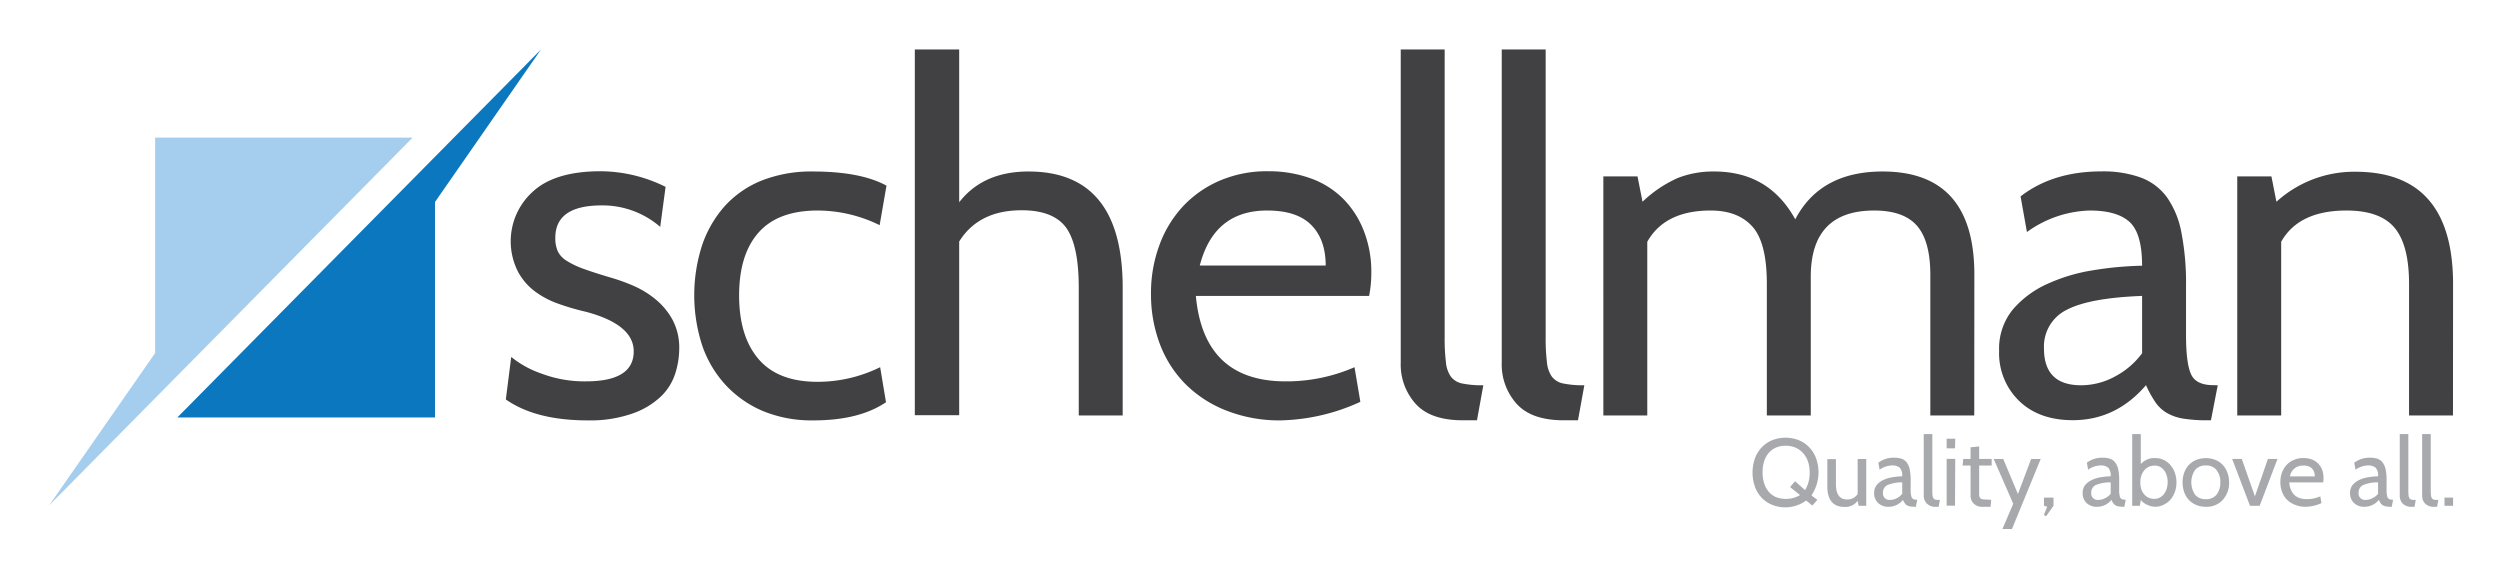 <svg xmlns="http://www.w3.org/2000/svg" role="img" viewBox="24.89 28.39 499.72 115.22"><title>Schellman &amp; Company, LLC logo</title><path fill="#414042" d="M142.39 112.42q-10.44 0-16.39-4.19l1.08-8.49a19.64 19.64 0 0 0 6 3.31 24.36 24.36 0 0 0 8.92 1.57q9.57 0 9.56-6 0-5.37-9.56-7.91a48.26 48.26 0 0 1-5.51-1.61 17.57 17.57 0 0 1-4.63-2.43 12.11 12.11 0 0 1-3.37-3.86 13.37 13.37 0 0 1 2.88-16.09q4.4-4.09 13.56-4.1a29.5 29.5 0 0 1 13 3.12l-1.07 8a17.59 17.59 0 0 0-11.71-4.29q-9.26 0-9.26 6.48a6.55 6.55 0 0 0 .48 2.66 4.59 4.59 0 0 0 1.76 1.91 17.05 17.05 0 0 0 3.41 1.63c1.43.52 3.26 1.11 5.47 1.76a38.71 38.71 0 0 1 4.44 1.6 18.81 18.81 0 0 1 4.43 2.69 13.93 13.93 0 0 1 3.42 4.09 11.84 11.84 0 0 1 1.36 5.86 16.53 16.53 0 0 1-.78 4.87 11 11 0 0 1-2.83 4.59 15.7 15.7 0 0 1-5.6 3.41 25.54 25.54 0 0 1-9.06 1.42zm45.07 0a25.49 25.49 0 0 1-10.15-1.9 21.73 21.73 0 0 1-7.46-5.27 22.31 22.31 0 0 1-4.63-7.9 32.51 32.51 0 0 1 0-19.9 22.68 22.68 0 0 1 4.53-7.85 20 20 0 0 1 7.42-5.13 26.89 26.89 0 0 1 10.19-1.8q9.55 0 14.73 2.83l-1.37 7.9a28.15 28.15 0 0 0-12.38-2.93q-7.91 0-11.81 4.39t-3.9 12.59q0 8.19 3.9 12.73t11.81 4.53a28.33 28.33 0 0 0 12.48-2.92l1.17 7q-5.37 3.64-14.53 3.63zm61.84-.98h-8.78V85.89q0-8.49-2.53-12c-1.7-2.31-4.65-3.47-8.88-3.47q-8.6 0-12.49 6.25v34.72h-8.87V38.28h8.87v30.54q4.78-6.15 13.85-6.15 18.83 0 18.83 23.22zm49.26-23.9h-34.63q1.56 17.08 17.95 17.08a34 34 0 0 0 13.76-2.83l1.17 6.92a40.11 40.11 0 0 1-16 3.71 28.85 28.85 0 0 1-10.88-2 23.63 23.63 0 0 1-8.14-5.32 22.69 22.69 0 0 1-5.08-8 28 28 0 0 1-1.75-10 27.52 27.52 0 0 1 1.66-9.65 22.91 22.91 0 0 1 4.68-7.76 21.93 21.93 0 0 1 7.36-5.17 23.93 23.93 0 0 1 9.71-1.9 24.69 24.69 0 0 1 8.39 1.38 17.55 17.55 0 0 1 6.49 4 18.54 18.54 0 0 1 4.19 6.39 22.33 22.33 0 0 1 1.56 8.47 24.22 24.22 0 0 1-.44 4.68zm-20.39-17.07q-10.62 0-13.46 11h25.17c0-3.52-1-6.23-2.93-8.15s-4.87-2.85-8.78-2.85zm43.22 34.93l-1.27 7h-2.83q-6.44 0-9.41-3.27a11.74 11.74 0 0 1-3-8.24V38.28h8.78v57.56a38.57 38.57 0 0 0 .25 4.92 6 6 0 0 0 1 2.93 3.77 3.77 0 0 0 2.29 1.36 19.5 19.5 0 0 0 4.19.35zm20.19 0l-1.27 7h-2.83q-6.44 0-9.41-3.27a11.74 11.74 0 0 1-3-8.24V38.28h8.78v57.56a38.57 38.57 0 0 0 .25 4.92 6 6 0 0 0 1 2.93 3.77 3.77 0 0 0 2.29 1.36 19.5 19.5 0 0 0 4.19.35zm77.94 6.04h-8.78V83.35q0-6.73-2.64-9.8t-8.58-3.08q-12.69 0-12.68 13.27v27.7h-8.78V85.11q0-8.2-2.88-11.42c-1.92-2.14-4.7-3.22-8.34-3.22q-9.16 0-12.68 6.25v34.72h-8.78V63.65h6.83l1 5.07a24.43 24.43 0 0 1 7.12-4.78 19.41 19.41 0 0 1 7.21-1.27q10.94 0 16.2 9.56 5-9.56 17.46-9.56 18.33 0 18.34 20.58zm48.67-6.04l-1.36 7h-.69a29.77 29.77 0 0 1-4.87-.34 9.55 9.55 0 0 1-3.32-1.17 7.28 7.28 0 0 1-2.29-2.2 22.17 22.17 0 0 1-1.81-3.31q-6 7-14.63 7-6.74 0-10.73-3.85a13.27 13.27 0 0 1-4-10 12.37 12.37 0 0 1 2.68-8.2A19.71 19.71 0 0 1 434 85.2a35.08 35.08 0 0 1 9.22-2.78 69.45 69.45 0 0 1 9.85-.92q0-6.44-2.49-8.73t-7.95-2.3a22.39 22.39 0 0 0-12.58 4.3l-1.27-7.12q6.44-5 16.19-5a22.2 22.2 0 0 1 7.81 1.22 11.38 11.38 0 0 1 5.22 3.9 17.89 17.89 0 0 1 2.92 7.07 52.78 52.78 0 0 1 .93 10.73v9.76q0 5.66 1 7.85c.65 1.46 2.14 2.2 4.48 2.2zM453.07 99V87.54q-10.53.4-15.07 2.78a8.15 8.15 0 0 0-4.54 7.76q0 7.32 7.42 7.32a14.16 14.16 0 0 0 6.78-1.76 16 16 0 0 0 5.41-4.64zm62.14 12.44h-8.78V85.11q0-7.71-2.88-11.17t-9.61-3.47q-9.56 0-13.07 6.25v34.72h-8.78V63.65h6.83l1 5.07a23.1 23.1 0 0 1 15.8-6q19.5 0 19.51 22.44z"/><path fill="#a5ceee" d="M107.37 55.9H55.9v43.06l-21.21 30.48 72.68-73.54z"/><path fill="#0b77be" fill-rule="evenodd" d="M60.34 111.83h51.5V68.77l21.19-30.49-72.69 73.55z"/><path fill="#a7a9ac" d="M388.16 128.31l-1 1.13-1.24-1a7 7 0 0 1-4.13 1.36 6.78 6.78 0 0 1-2.66-.5 6.05 6.05 0 0 1-2.09-1.4 6.42 6.42 0 0 1-1.35-2.19 8.62 8.62 0 0 1 0-5.73 6.58 6.58 0 0 1 1.37-2.19 5.94 5.94 0 0 1 2.09-1.41 7.25 7.25 0 0 1 5.29 0 5.83 5.83 0 0 1 2.09 1.42 6.31 6.31 0 0 1 1.37 2.19 8.23 8.23 0 0 1-.93 7.42zm-6.33-10.82a4.73 4.73 0 0 0-2 .39 4.2 4.2 0 0 0-1.44 1.1 4.82 4.82 0 0 0-.89 1.68 7.29 7.29 0 0 0-.29 2.14 7.15 7.15 0 0 0 .29 2.12 5 5 0 0 0 .87 1.69 4 4 0 0 0 1.44 1.11 5.55 5.55 0 0 0 4.89-.37l-2-1.6 1-1.17 2 1.78a6.5 6.5 0 0 0 .92-3.56 6.76 6.76 0 0 0-.32-2.11 5.13 5.13 0 0 0-.95-1.68 4.42 4.42 0 0 0-1.51-1.12 4.82 4.82 0 0 0-2.01-.4zm16.1 12h-1.53l-.19-1a3 3 0 0 1-2.6 1.23c-2.31 0-3.46-1.38-3.46-4.12v-5.44h1.72v5c0 2 .73 3.06 2.18 3.06a2.36 2.36 0 0 0 2.16-1.08v-7h1.72zm10.19-1.18l-.27 1.38h-.13a6.21 6.21 0 0 1-1-.07 2 2 0 0 1-.65-.23 1.42 1.42 0 0 1-.45-.43 4.32 4.32 0 0 1-.35-.65 3.66 3.66 0 0 1-2.87 1.38 2.91 2.91 0 0 1-2.1-.76 2.58 2.58 0 0 1-.79-2 2.46 2.46 0 0 1 .53-1.61 3.92 3.92 0 0 1 1.34-1 6.64 6.64 0 0 1 1.8-.54 14.82 14.82 0 0 1 1.93-.19 2.33 2.33 0 0 0-.48-1.71 2.27 2.27 0 0 0-1.56-.45 4.41 4.41 0 0 0-2.47.85l-.25-1.4a5 5 0 0 1 3.18-1 4.56 4.56 0 0 1 1.53.23 2.24 2.24 0 0 1 1 .77 3.5 3.5 0 0 1 .57 1.38 10.57 10.57 0 0 1 .18 2.11v1.91a4.15 4.15 0 0 0 .2 1.54.85.85 0 0 0 .87.43zm-3-1.26v-2.24a7.4 7.4 0 0 0-2.95.54 1.61 1.61 0 0 0-.89 1.52 1.28 1.28 0 0 0 1.45 1.44 2.75 2.75 0 0 0 1.33-.35 3.12 3.12 0 0 0 1.09-.91zm7.53 1.26l-.25 1.38h-.55A2.37 2.37 0 0 1 410 129a2.27 2.27 0 0 1-.58-1.61v-12.23h1.72v11.28a6.46 6.46 0 0 0 .05 1 1.07 1.07 0 0 0 .2.57.69.69 0 0 0 .45.27 3.41 3.41 0 0 0 .81.03zm3.02-10.31H414v-1.91h1.72zm0 11.47H414v-9.36h1.72zm7.24-1.16l-.13 1.38h-1.55a2.36 2.36 0 0 1-1.84-.66 2.2 2.2 0 0 1-.61-1.58v-6h-1.6l.15-1.33h1.45v-2.32l1.72-.17v2.49h2.5v1.33h-2.5v5.94a1 1 0 0 0 .22.57.92.92 0 0 0 .59.24 10.31 10.31 0 0 0 1.12.05zm9.89-8.18l-5.74 14h-1.91l2.16-5.05-3.9-8.94h1.91l2.93 7 2.64-7zm2.56 9.36l-1.49 2.09-.44-.25.67-1.66-.65-.18v-1.64h1.91zm14.43-1.18l-.27 1.38h-.13a6.31 6.31 0 0 1-1-.07 2 2 0 0 1-.65-.23 1.66 1.66 0 0 1-.45-.43 5.46 5.46 0 0 1-.35-.65 3.66 3.66 0 0 1-2.87 1.38 2.91 2.91 0 0 1-2.1-.76 2.61 2.61 0 0 1-.78-2 2.45 2.45 0 0 1 .52-1.61 3.92 3.92 0 0 1 1.34-1 6.6 6.6 0 0 1 1.81-.54 14.48 14.48 0 0 1 1.93-.19 2.28 2.28 0 0 0-.49-1.71 2.24 2.24 0 0 0-1.56-.45 4.4 4.4 0 0 0-2.46.85l-.25-1.4a5 5 0 0 1 3.17-1 4.56 4.56 0 0 1 1.53.23 2.24 2.24 0 0 1 1 .77 3.51 3.51 0 0 1 .58 1.38 10.57 10.57 0 0 1 .18 2.11v1.91a4.21 4.21 0 0 0 .19 1.54.87.87 0 0 0 .88.43zm-3-1.26v-2.24a7.46 7.46 0 0 0-3 .54 1.6 1.6 0 0 0-.88 1.52 1.28 1.28 0 0 0 1.45 1.44 2.78 2.78 0 0 0 1.33-.35 3.21 3.21 0 0 0 1.14-.91zm8.91 2.64a3.52 3.52 0 0 1-.75-.1 4.44 4.44 0 0 1-.8-.27 3.81 3.81 0 0 1-.76-.43 2.46 2.46 0 0 1-.58-.58l-.19 1.18h-1.53v-14.33h1.72v6a3.55 3.55 0 0 1 2.91-1.2 3.84 3.84 0 0 1 1.72.39 4.07 4.07 0 0 1 1.34 1.06 4.9 4.9 0 0 1 .86 1.56 5.75 5.75 0 0 1 .3 1.86 5.61 5.61 0 0 1-.32 1.9 5 5 0 0 1-.9 1.55 4.15 4.15 0 0 1-1.35 1 3.63 3.63 0 0 1-1.67.41zm-.19-8.23a2.72 2.72 0 0 0-1.06.22 2.59 2.59 0 0 0-.89.65 3.33 3.33 0 0 0-.62 1.06 4.11 4.11 0 0 0-.22 1.42 4.29 4.29 0 0 0 .22 1.45 2.84 2.84 0 0 0 .6 1 2.44 2.44 0 0 0 .89.64 2.74 2.74 0 0 0 1.08.21 2.34 2.34 0 0 0 1.11-.27 2.55 2.55 0 0 0 .84-.73 3.46 3.46 0 0 0 .53-1.07 4.18 4.18 0 0 0 .19-1.28 4.34 4.34 0 0 0-.19-1.32 3.42 3.42 0 0 0-.54-1.06 2.63 2.63 0 0 0-.85-.71 2.37 2.37 0 0 0-1.09-.21zm13.68 6.85a4.3 4.3 0 0 1-3.38 1.38 4.81 4.81 0 0 1-1.95-.38 4.24 4.24 0 0 1-2.38-2.57 5.79 5.79 0 0 1-.32-1.93 5.53 5.53 0 0 1 .33-1.94 4.6 4.6 0 0 1 .93-1.54 4.36 4.36 0 0 1 1.46-1 5.22 5.22 0 0 1 3.86 0 4.16 4.16 0 0 1 1.46 1 4.58 4.58 0 0 1 .93 1.55 5.45 5.45 0 0 1 .33 1.92 5 5 0 0 1-1.27 3.51zm-1.26-6a2.63 2.63 0 0 0-2.12-.88 2.66 2.66 0 0 0-2.13.87 4.43 4.43 0 0 0 0 5 2.66 2.66 0 0 0 2.13.87 2.62 2.62 0 0 0 2.14-.9 3.72 3.72 0 0 0 .75-2.45 3.65 3.65 0 0 0-.77-2.48zm12.2-2.18l-3.56 9.36h-1.93l-3.57-9.36H473l2.62 7.47 2.6-7.47zm9.14 4.68h-6.79c.2 2.23 1.38 3.35 3.52 3.35a6.61 6.61 0 0 0 2.69-.56l.23 1.36a7.92 7.92 0 0 1-3.13.73 5.54 5.54 0 0 1-2.13-.39 4.57 4.57 0 0 1-1.6-1 4.33 4.33 0 0 1-1-1.57 5.46 5.46 0 0 1-.35-2 5.37 5.37 0 0 1 .33-1.89 4.46 4.46 0 0 1 .91-1.52 4.3 4.3 0 0 1 1.45-1 4.63 4.63 0 0 1 1.9-.37 4.74 4.74 0 0 1 1.64.26 3.38 3.38 0 0 1 1.27.79 3.65 3.65 0 0 1 .83 1.25 4.53 4.53 0 0 1 .29 1.65 4.85 4.85 0 0 1-.06.91zm-4-3.35a2.54 2.54 0 0 0-2.64 2.16h4.94A2.14 2.14 0 0 0 487 122a2.33 2.33 0 0 0-1.73-.54zm17.97 6.85l-.27 1.38h-.13a6.31 6.31 0 0 1-1-.07 2 2 0 0 1-.65-.23 1.42 1.42 0 0 1-.45-.43 4.32 4.32 0 0 1-.35-.65 3.66 3.66 0 0 1-2.87 1.38 2.91 2.91 0 0 1-2.1-.76 2.61 2.61 0 0 1-.78-2 2.45 2.45 0 0 1 .52-1.61 3.92 3.92 0 0 1 1.34-1 6.6 6.6 0 0 1 1.81-.54 14.48 14.48 0 0 1 1.93-.19 2.33 2.33 0 0 0-.49-1.71 2.27 2.27 0 0 0-1.56-.45 4.38 4.38 0 0 0-2.46.85l-.25-1.4a5 5 0 0 1 3.17-1 4.56 4.56 0 0 1 1.53.23 2.24 2.24 0 0 1 1 .77 3.66 3.66 0 0 1 .58 1.38 10.57 10.57 0 0 1 .18 2.11v1.91a4.21 4.21 0 0 0 .19 1.54.87.87 0 0 0 .88.43zm-3-1.26v-2.24a7.46 7.46 0 0 0-3 .54 1.61 1.61 0 0 0-.89 1.52 1.28 1.28 0 0 0 1.46 1.44 2.78 2.78 0 0 0 1.33-.35 3.21 3.21 0 0 0 1.14-.91zm7.53 1.26l-.25 1.38H507a2.39 2.39 0 0 1-1.85-.65 2.27 2.27 0 0 1-.58-1.61v-12.27h1.72v11.28a8.18 8.18 0 0 0 .05 1 1.16 1.16 0 0 0 .2.57.69.69 0 0 0 .45.27 3.46 3.46 0 0 0 .78.03zm4.51 0l-.25 1.38h-.55a2.39 2.39 0 0 1-1.85-.65 2.27 2.27 0 0 1-.58-1.61v-12.27h1.72v11.28a8.18 8.18 0 0 0 .05 1 1.16 1.16 0 0 0 .2.57.69.69 0 0 0 .45.27 3.52 3.52 0 0 0 .81.03zm2.95 1.18h-1.72v-1.64h1.72z"/></svg>